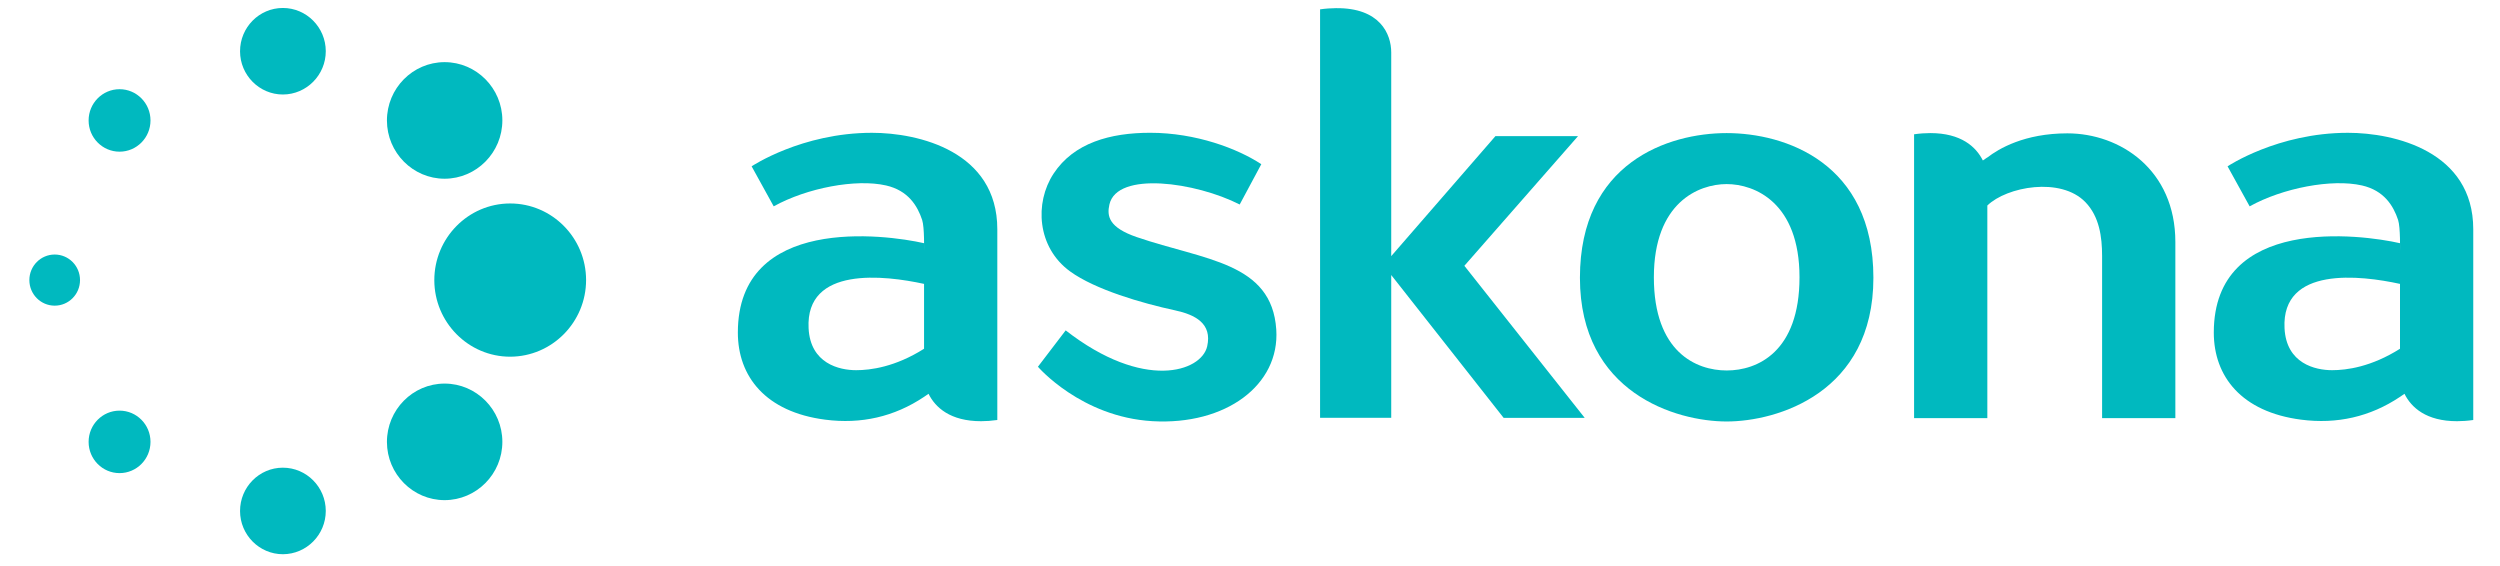 <svg width="106" height="24" viewBox="0 0 106 24" fill="none" xmlns="http://www.w3.org/2000/svg">
<path d="M11.995 0.338H11.991C10.99 0.339 10.176 1.164 10.178 2.177C10.18 3.186 10.995 4.007 11.995 4.007C12.997 4.005 13.814 3.18 13.813 2.169C13.811 1.16 12.995 0.338 11.995 0.338Z" fill="#00B9BF"/>
<path d="M11.995 19.83H11.991C10.99 19.831 10.176 20.656 10.178 21.669C10.18 22.678 10.995 23.499 11.995 23.499C12.997 23.497 13.814 22.673 13.813 21.661C13.811 20.651 12.995 19.83 11.995 19.83Z" fill="#00B9BF"/>
<path d="M18.853 2.635H18.847C17.5 2.638 16.404 3.748 16.406 5.112C16.409 6.471 17.506 7.578 18.852 7.578C20.204 7.575 21.302 6.465 21.3 5.101C21.298 3.742 20.199 2.635 18.853 2.635Z" fill="#00B9BF"/>
<path d="M18.853 16.264H18.847C17.5 16.266 16.404 17.377 16.406 18.741C16.409 20.101 17.506 21.206 18.852 21.206C20.204 21.204 21.302 20.093 21.3 18.731C21.298 17.371 20.199 16.264 18.853 16.264Z" fill="#00B9BF"/>
<path d="M3.393 11.876C3.393 12.475 2.913 12.96 2.319 12.96C1.726 12.96 1.245 12.475 1.245 11.876C1.245 11.277 1.726 10.792 2.319 10.792C2.913 10.792 3.393 11.277 3.393 11.876Z" fill="#00B9BF"/>
<path d="M6.381 5.107C6.381 5.838 5.794 6.431 5.069 6.431C4.344 6.431 3.757 5.838 3.757 5.107C3.757 4.376 4.344 3.782 5.069 3.782C5.794 3.782 6.381 4.376 6.381 5.107Z" fill="#00B9BF"/>
<path d="M6.381 18.735C6.381 19.467 5.794 20.06 5.069 20.06C4.344 20.06 3.757 19.467 3.757 18.735C3.757 18.004 4.344 17.411 5.069 17.411C5.794 17.411 6.381 18.004 6.381 18.735Z" fill="#00B9BF"/>
<path d="M21.632 8.627H21.625C19.853 8.63 18.413 10.091 18.415 11.883C18.419 13.669 19.861 15.124 21.631 15.124C23.408 15.12 24.852 13.66 24.85 11.869C24.847 10.081 23.403 8.627 21.632 8.627Z" fill="#00B9BF"/>
<path d="M73.21 5.643C70.734 5.643 66.989 6.896 66.989 11.778C66.989 16.662 71.07 17.871 73.21 17.871C75.349 17.871 79.432 16.662 79.432 11.778C79.432 6.896 75.686 5.643 73.21 5.643ZM76.299 11.757C76.299 14.924 74.511 15.708 73.213 15.708C71.914 15.708 70.124 14.924 70.124 11.757V11.757C70.124 8.59 72.019 7.805 73.21 7.805C74.401 7.805 76.299 8.59 76.299 11.757Z" fill="#00B9BF"/>
<path d="M62.089 11.27L66.909 5.771H63.407L58.988 10.86V2.223C58.988 1.444 58.515 0.323 56.638 0.346C56.432 0.348 56.206 0.362 55.971 0.397V17.716H58.988V11.661L63.755 17.718H67.192L62.089 11.27Z" fill="#00B9BF"/>
<path d="M87.656 5.654C85.838 5.654 84.742 6.306 84.263 6.679V6.674C84.199 6.717 84.136 6.759 84.073 6.804C83.784 6.224 83.151 5.643 81.844 5.643C81.632 5.643 81.399 5.659 81.157 5.694V17.729H84.263V8.714C85.088 7.912 87.379 7.489 88.423 8.573C89.012 9.183 89.129 10.045 89.129 10.852V17.729H92.235V10.261C92.235 7.198 89.895 5.654 87.656 5.654Z" fill="#00B9BF"/>
<path d="M36.971 5.631C33.991 5.631 31.869 7.052 31.869 7.052L32.805 8.749C34.209 7.97 36.292 7.572 37.567 7.863C38.504 8.077 38.899 8.722 39.099 9.325C39.203 9.639 39.18 10.632 39.18 10.632V10.312C37.525 9.935 31.285 9.114 31.285 14.101C31.285 15.959 32.456 17.466 34.987 17.794C36.507 17.992 37.915 17.673 39.18 16.827C39.243 16.785 39.307 16.742 39.37 16.697C39.658 17.278 40.291 17.859 41.599 17.859C41.811 17.859 42.043 17.843 42.286 17.808V9.72C42.286 6.419 38.951 5.631 36.971 5.631ZM39.18 12.125V14.787C37.956 15.561 36.908 15.696 36.3 15.696C35.59 15.696 34.358 15.418 34.284 13.915C34.153 11.275 37.505 11.671 39.18 12.037V12.125Z" fill="#00B9BF"/>
<path d="M48.201 10.054C47.009 9.645 46.927 9.163 47.039 8.67C47.363 7.245 50.707 7.724 52.563 8.671L53.479 6.962C52.483 6.304 50.711 5.63 48.766 5.63C47.076 5.63 45.532 6.056 44.673 7.36C43.853 8.605 43.974 10.491 45.37 11.506C46.434 12.28 48.419 12.856 49.819 13.158C50.681 13.344 51.404 13.718 51.184 14.687C50.938 15.763 48.492 16.583 45.185 14.008L44.008 15.55C44.008 15.55 45.839 17.683 48.865 17.858C51.974 18.037 54.268 16.325 54.114 13.974C53.926 11.115 51.072 11.037 48.201 10.054Z" fill="#00B9BF"/>
<path d="M99.551 5.631C96.572 5.631 94.449 7.052 94.449 7.052L95.385 8.749C96.789 7.97 98.872 7.572 100.147 7.863C101.084 8.077 101.479 8.722 101.679 9.325C101.783 9.639 101.76 10.632 101.76 10.632V10.312C100.105 9.935 93.865 9.114 93.865 14.101C93.865 15.959 95.037 17.466 97.567 17.794C99.087 17.992 100.495 17.673 101.76 16.827C101.824 16.785 101.887 16.742 101.95 16.697C102.238 17.278 102.871 17.859 104.179 17.859C104.391 17.859 104.624 17.843 104.866 17.808V9.72C104.866 6.419 101.531 5.631 99.551 5.631ZM101.76 12.125V14.787C100.536 15.561 99.489 15.696 98.88 15.696C98.171 15.696 96.938 15.418 96.864 13.915C96.734 11.275 100.085 11.671 101.76 12.037V12.125Z" fill="#00B9BF"/>
</svg>
